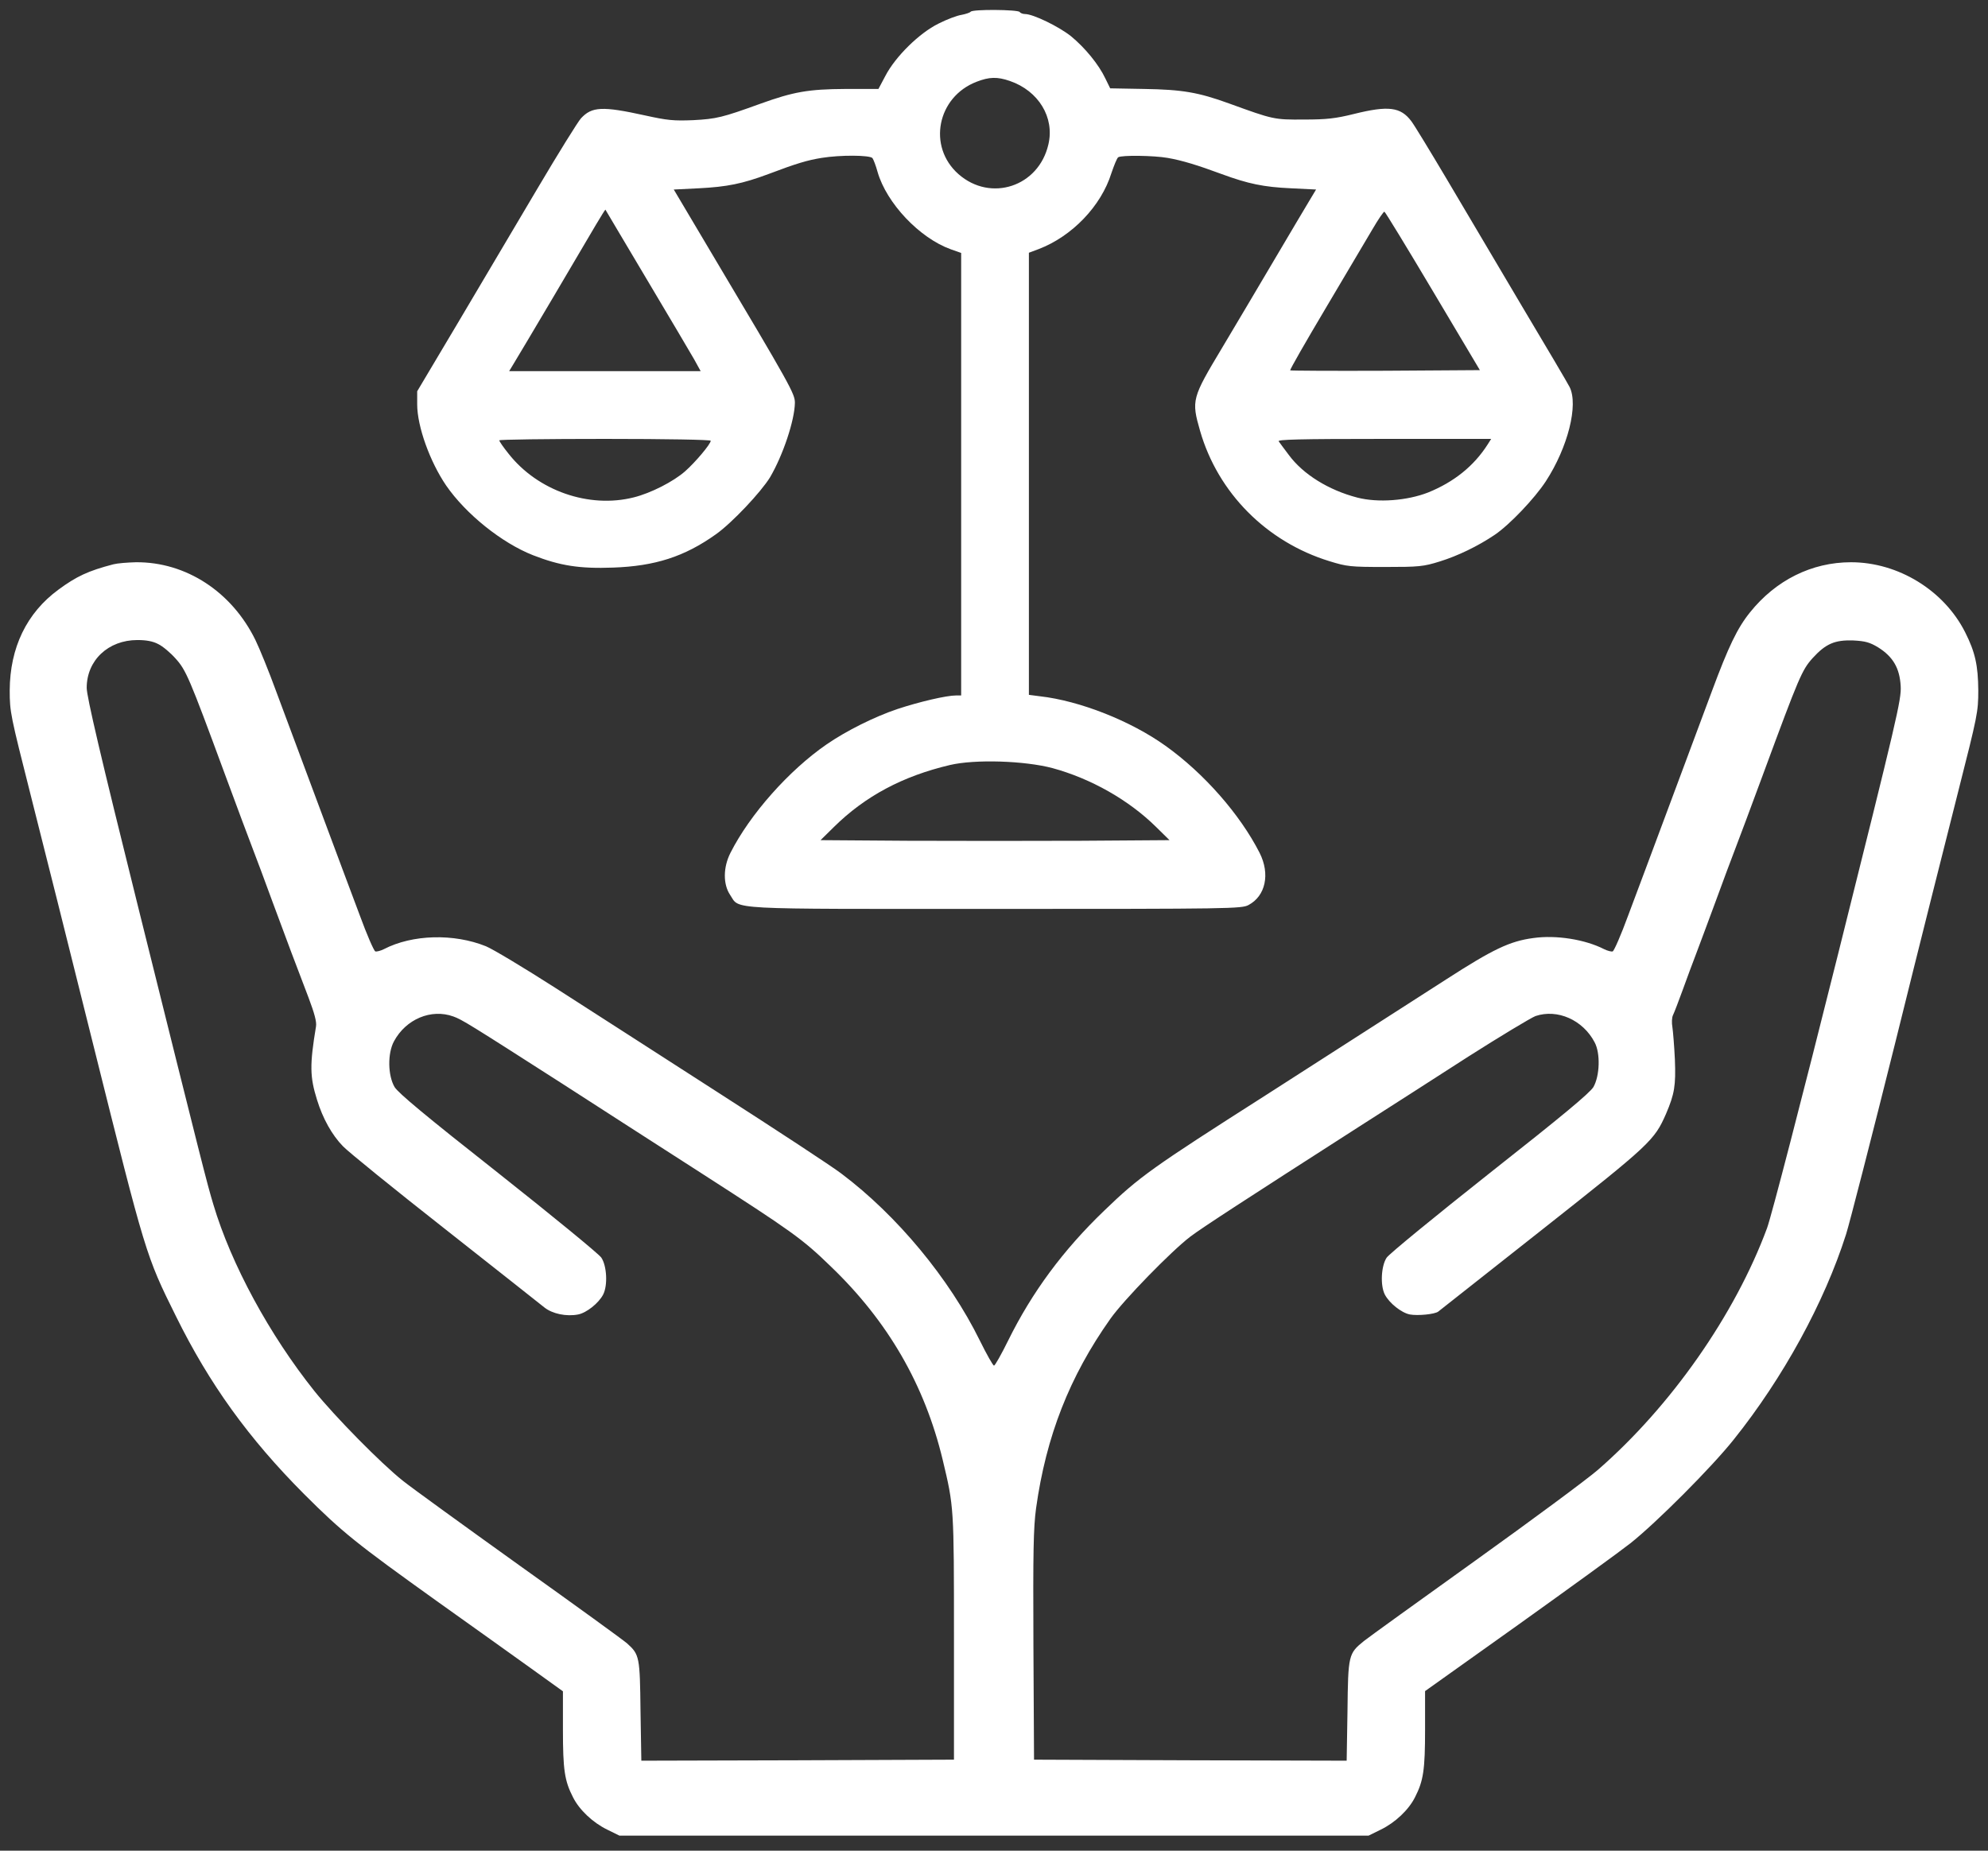 <svg width="116" height="108" viewBox="0 0 116 108" fill="none" xmlns="http://www.w3.org/2000/svg">
<rect x="0" y="0" width="116" height="108" fill="#333333" stroke="none"/>
<g clip-path="url(#clip0_756_1537)">
<path d="M56.635 0.687C56.599 0.735 56.359 0.819 56.108 0.867C55.856 0.903 55.245 1.13 54.754 1.382C53.64 1.933 52.251 3.298 51.664 4.424L51.257 5.191H49.328C47.16 5.203 46.298 5.359 44.369 6.053C42.154 6.856 41.806 6.94 40.453 7.012C39.303 7.059 38.944 7.024 37.638 6.736C35.135 6.185 34.536 6.221 33.901 6.904C33.733 7.083 32.571 8.952 31.326 11.06C30.08 13.168 27.996 16.677 26.702 18.869L24.343 22.834V23.601C24.343 24.882 25.085 26.942 26.032 28.332C27.181 29.997 29.278 31.686 31.11 32.404C32.679 33.015 33.817 33.195 35.77 33.123C38.213 33.039 39.938 32.488 41.77 31.182C42.705 30.524 44.405 28.715 44.932 27.853C45.687 26.571 46.37 24.523 46.382 23.505C46.382 22.978 46.154 22.558 41.483 14.713L39.315 11.06L40.776 10.988C42.417 10.904 43.315 10.725 44.825 10.162C46.501 9.527 47.124 9.347 47.939 9.215C49.041 9.036 50.754 9.048 50.909 9.227C50.969 9.311 51.113 9.683 51.209 10.042C51.736 11.863 53.652 13.887 55.473 14.546L56.084 14.761V27.673V40.585H55.784C55.221 40.585 53.64 40.956 52.37 41.375C51.017 41.831 49.388 42.645 48.238 43.436C46.046 44.945 43.758 47.52 42.621 49.772C42.19 50.622 42.19 51.604 42.597 52.215C43.196 53.102 42.082 53.042 58.084 53.042C71.822 53.042 72.457 53.03 72.852 52.814C73.846 52.287 74.122 51.005 73.499 49.772C72.361 47.532 70.253 45.124 68.001 43.519C65.977 42.07 63.007 40.896 60.683 40.633L60.036 40.549V27.649V14.749L60.611 14.534C62.551 13.791 64.252 12.03 64.851 10.102C65.007 9.647 65.175 9.227 65.246 9.179C65.426 9.048 67.319 9.072 68.133 9.215C68.972 9.359 69.906 9.647 71.295 10.162C72.828 10.725 73.727 10.916 75.332 10.988L76.793 11.06L76.398 11.719C76.182 12.078 75.284 13.587 74.409 15.072C73.535 16.558 72.146 18.893 71.319 20.283C69.546 23.241 69.51 23.349 70.025 25.146C71.068 28.763 73.906 31.626 77.583 32.752C78.59 33.063 78.793 33.087 80.817 33.087C82.806 33.087 83.057 33.063 84.015 32.764C85.058 32.44 86.231 31.877 87.225 31.206C88.088 30.619 89.537 29.098 90.196 28.092C91.49 26.104 92.112 23.625 91.585 22.582C91.478 22.367 90.22 20.235 88.782 17.827C87.357 15.42 85.393 12.102 84.423 10.461C83.441 8.808 82.518 7.287 82.35 7.071C81.728 6.245 81.021 6.149 78.997 6.652C77.931 6.916 77.416 6.976 76.086 6.976C74.338 6.988 74.302 6.976 71.726 6.041C69.918 5.383 68.972 5.227 66.756 5.191L64.779 5.155L64.504 4.592C64.109 3.754 63.306 2.783 62.492 2.113C61.785 1.55 60.288 0.819 59.809 0.819C59.677 0.819 59.533 0.759 59.497 0.699C59.401 0.556 56.718 0.532 56.635 0.687ZM58.922 4.724C60.599 5.299 61.545 6.856 61.174 8.425C60.611 10.892 57.808 11.815 55.928 10.162C54.107 8.557 54.682 5.658 56.982 4.772C57.724 4.484 58.192 4.472 58.922 4.724ZM37.722 16.27C39.039 18.474 40.285 20.594 40.501 20.965L40.884 21.66H35.302H29.709L29.948 21.265C30.356 20.606 34.2 14.102 34.763 13.132C35.063 12.629 35.314 12.222 35.326 12.234C35.326 12.246 36.416 14.066 37.722 16.27ZM83.608 16.989L86.351 21.6L80.841 21.636C77.811 21.648 75.308 21.636 75.284 21.612C75.248 21.588 76.182 19.959 77.356 17.983C78.518 16.019 79.751 13.947 80.087 13.372C80.422 12.797 80.734 12.342 80.781 12.354C80.829 12.366 82.099 14.45 83.608 16.989ZM41.471 25.721C41.471 25.912 40.572 26.978 39.974 27.505C39.291 28.104 37.985 28.775 36.979 29.026C34.368 29.685 31.374 28.643 29.673 26.475C29.373 26.104 29.134 25.756 29.134 25.697C29.134 25.649 31.913 25.613 35.302 25.613C38.932 25.613 41.471 25.661 41.471 25.721ZM86.806 25.936C86.004 27.194 84.842 28.128 83.333 28.739C82.111 29.218 80.41 29.35 79.2 29.038C77.535 28.607 76.038 27.685 75.2 26.547C74.936 26.2 74.673 25.84 74.613 25.756C74.517 25.649 75.775 25.613 80.757 25.613H87.01L86.806 25.936ZM61.414 44.825C63.653 45.436 65.857 46.681 67.45 48.251L68.241 49.029L63.114 49.065C60.288 49.077 55.712 49.077 52.933 49.065L47.879 49.029L48.657 48.263C50.49 46.454 52.682 45.292 55.425 44.645C56.898 44.298 59.785 44.394 61.414 44.825Z" fill="white"/>
<path d="M6.616 32.931C5.143 33.314 4.46 33.638 3.418 34.404C1.549 35.77 0.579 37.806 0.567 40.285C0.567 41.567 0.615 41.747 1.789 46.394C2.46 49.029 4.113 55.629 5.466 61.066C8.496 73.2 8.508 73.272 10.269 76.817C12.221 80.77 14.509 83.944 17.743 87.19C19.971 89.418 20.797 90.076 25.481 93.43C27.457 94.832 29.924 96.604 30.966 97.347L32.847 98.7V100.928C32.847 103.288 32.943 103.923 33.434 104.881C33.805 105.623 34.596 106.366 35.434 106.773L36.141 107.121H58H79.859L80.566 106.773C81.404 106.366 82.195 105.623 82.566 104.881C83.057 103.923 83.153 103.288 83.153 100.928V98.688L88.567 94.832C91.549 92.7 94.508 90.555 95.131 90.064C96.64 88.867 99.862 85.645 101.167 84.004C104.042 80.41 106.45 76.015 107.719 72.026C107.911 71.427 109.204 66.397 110.594 60.827C111.971 55.257 113.636 48.658 114.271 46.154C115.385 41.759 115.433 41.555 115.433 40.285C115.421 38.836 115.253 38.057 114.666 36.896C113.433 34.452 110.762 32.811 108.007 32.811C105.719 32.811 103.623 33.853 102.114 35.734C101.371 36.656 100.856 37.734 99.886 40.345C99.455 41.495 98.353 44.465 97.43 46.933C96.508 49.4 95.418 52.335 94.999 53.437C94.592 54.551 94.184 55.485 94.101 55.521C94.017 55.545 93.789 55.485 93.597 55.389C92.496 54.826 90.807 54.551 89.465 54.742C88.1 54.922 87.106 55.401 84.411 57.138C81.057 59.294 74.912 63.234 73.87 63.905C67.223 68.145 66.492 68.66 64.432 70.649C62.025 72.96 60.216 75.416 58.826 78.231C58.431 79.033 58.06 79.692 58 79.692C57.94 79.692 57.569 79.033 57.173 78.231C55.389 74.601 52.334 70.924 49.101 68.493C48.538 68.061 45.304 65.942 41.926 63.773C38.548 61.594 34.272 58.851 32.428 57.665C30.595 56.491 28.762 55.389 28.355 55.221C26.487 54.467 24.067 54.527 22.402 55.389C22.211 55.485 21.983 55.545 21.899 55.521C21.816 55.485 21.408 54.551 21.001 53.437C20.582 52.335 19.492 49.4 18.57 46.933C17.647 44.465 16.545 41.495 16.114 40.345C15.695 39.195 15.144 37.842 14.904 37.351C13.527 34.536 10.856 32.787 7.933 32.811C7.442 32.823 6.843 32.871 6.616 32.931ZM9.239 37.59C9.49 37.71 9.946 38.093 10.233 38.417C10.856 39.099 11.048 39.555 13.084 45.076C13.814 47.053 14.569 49.077 14.761 49.568C14.952 50.059 15.467 51.437 15.899 52.622C16.761 54.946 17.228 56.204 18.007 58.228C18.354 59.15 18.486 59.641 18.438 59.905C18.067 62.145 18.078 62.839 18.498 64.181C18.833 65.271 19.372 66.241 20.019 66.9C20.33 67.223 23.001 69.391 25.96 71.715C28.93 74.05 31.541 76.123 31.769 76.302C32.236 76.673 33.05 76.841 33.733 76.709C34.224 76.614 34.931 76.051 35.194 75.547C35.47 75.008 35.41 73.871 35.087 73.391C34.943 73.176 32.236 70.96 29.074 68.457C24.786 65.079 23.253 63.797 23.025 63.438C22.63 62.767 22.606 61.474 22.989 60.767C23.684 59.474 25.157 58.851 26.451 59.318C26.954 59.498 27.361 59.749 32.763 63.211C34.751 64.492 38.428 66.864 40.932 68.469C46.214 71.87 46.801 72.278 48.49 73.919C51.807 77.105 53.952 80.806 55.006 85.189C55.664 87.944 55.664 87.92 55.664 95.562V102.689L46.537 102.725L37.422 102.749L37.374 99.85C37.339 96.688 37.315 96.556 36.596 95.909C36.416 95.742 33.59 93.694 30.332 91.37C27.074 89.034 23.995 86.806 23.504 86.411C22.223 85.393 19.54 82.662 18.354 81.189C15.731 77.907 13.491 73.787 12.449 70.289C12.078 69.056 11.85 68.169 8.053 52.898C5.861 44.082 5.059 40.645 5.059 40.142C5.059 38.537 6.316 37.351 8.017 37.351C8.544 37.351 8.928 37.423 9.239 37.59ZM109.576 37.77C110.462 38.321 110.845 38.992 110.905 40.034C110.953 40.824 110.69 41.914 107.252 55.677C105.132 64.157 103.359 70.984 103.108 71.667C101.239 76.721 97.502 82.063 93.238 85.776C92.603 86.327 89.381 88.711 86.088 91.071C82.794 93.43 79.871 95.538 79.584 95.766C78.685 96.496 78.661 96.568 78.626 99.85L78.578 102.749L69.463 102.725L60.336 102.689L60.3 96.041C60.276 90.52 60.3 89.166 60.455 88.016C61.042 83.812 62.408 80.327 64.791 76.961C65.57 75.859 68.337 73.02 69.451 72.17C70.145 71.643 72.637 70.026 79.32 65.738C80.937 64.708 83.788 62.875 85.668 61.665C87.549 60.468 89.322 59.402 89.597 59.294C90.879 58.863 92.364 59.521 93.047 60.827C93.394 61.474 93.346 62.791 92.975 63.438C92.747 63.797 91.214 65.079 86.926 68.457C83.764 70.96 81.057 73.176 80.913 73.391C80.59 73.871 80.53 75.008 80.805 75.547C81.069 76.051 81.776 76.614 82.267 76.709C82.734 76.793 83.716 76.697 83.92 76.542C83.992 76.482 86.722 74.326 89.992 71.751C96.317 66.756 96.532 66.552 97.215 64.995C97.706 63.845 97.79 63.354 97.73 61.833C97.694 61.055 97.622 60.204 97.586 59.953C97.538 59.689 97.55 59.378 97.622 59.234C97.694 59.09 97.945 58.431 98.185 57.773C98.424 57.114 98.772 56.168 98.963 55.677C99.155 55.185 99.658 53.808 100.101 52.622C100.533 51.437 101.048 50.059 101.239 49.568C101.431 49.077 102.186 47.053 102.916 45.076C104.976 39.495 105.144 39.099 105.767 38.405C106.533 37.566 107.06 37.339 108.138 37.375C108.833 37.411 109.097 37.483 109.576 37.77Z" fill="white"/>
</g>
<defs>
<clipPath id="clip0_756_1537">
<rect width="114.866" height="106.54" fill="white" transform="translate(0.567 0.581)"/>
</clipPath>
</defs>
</svg>
